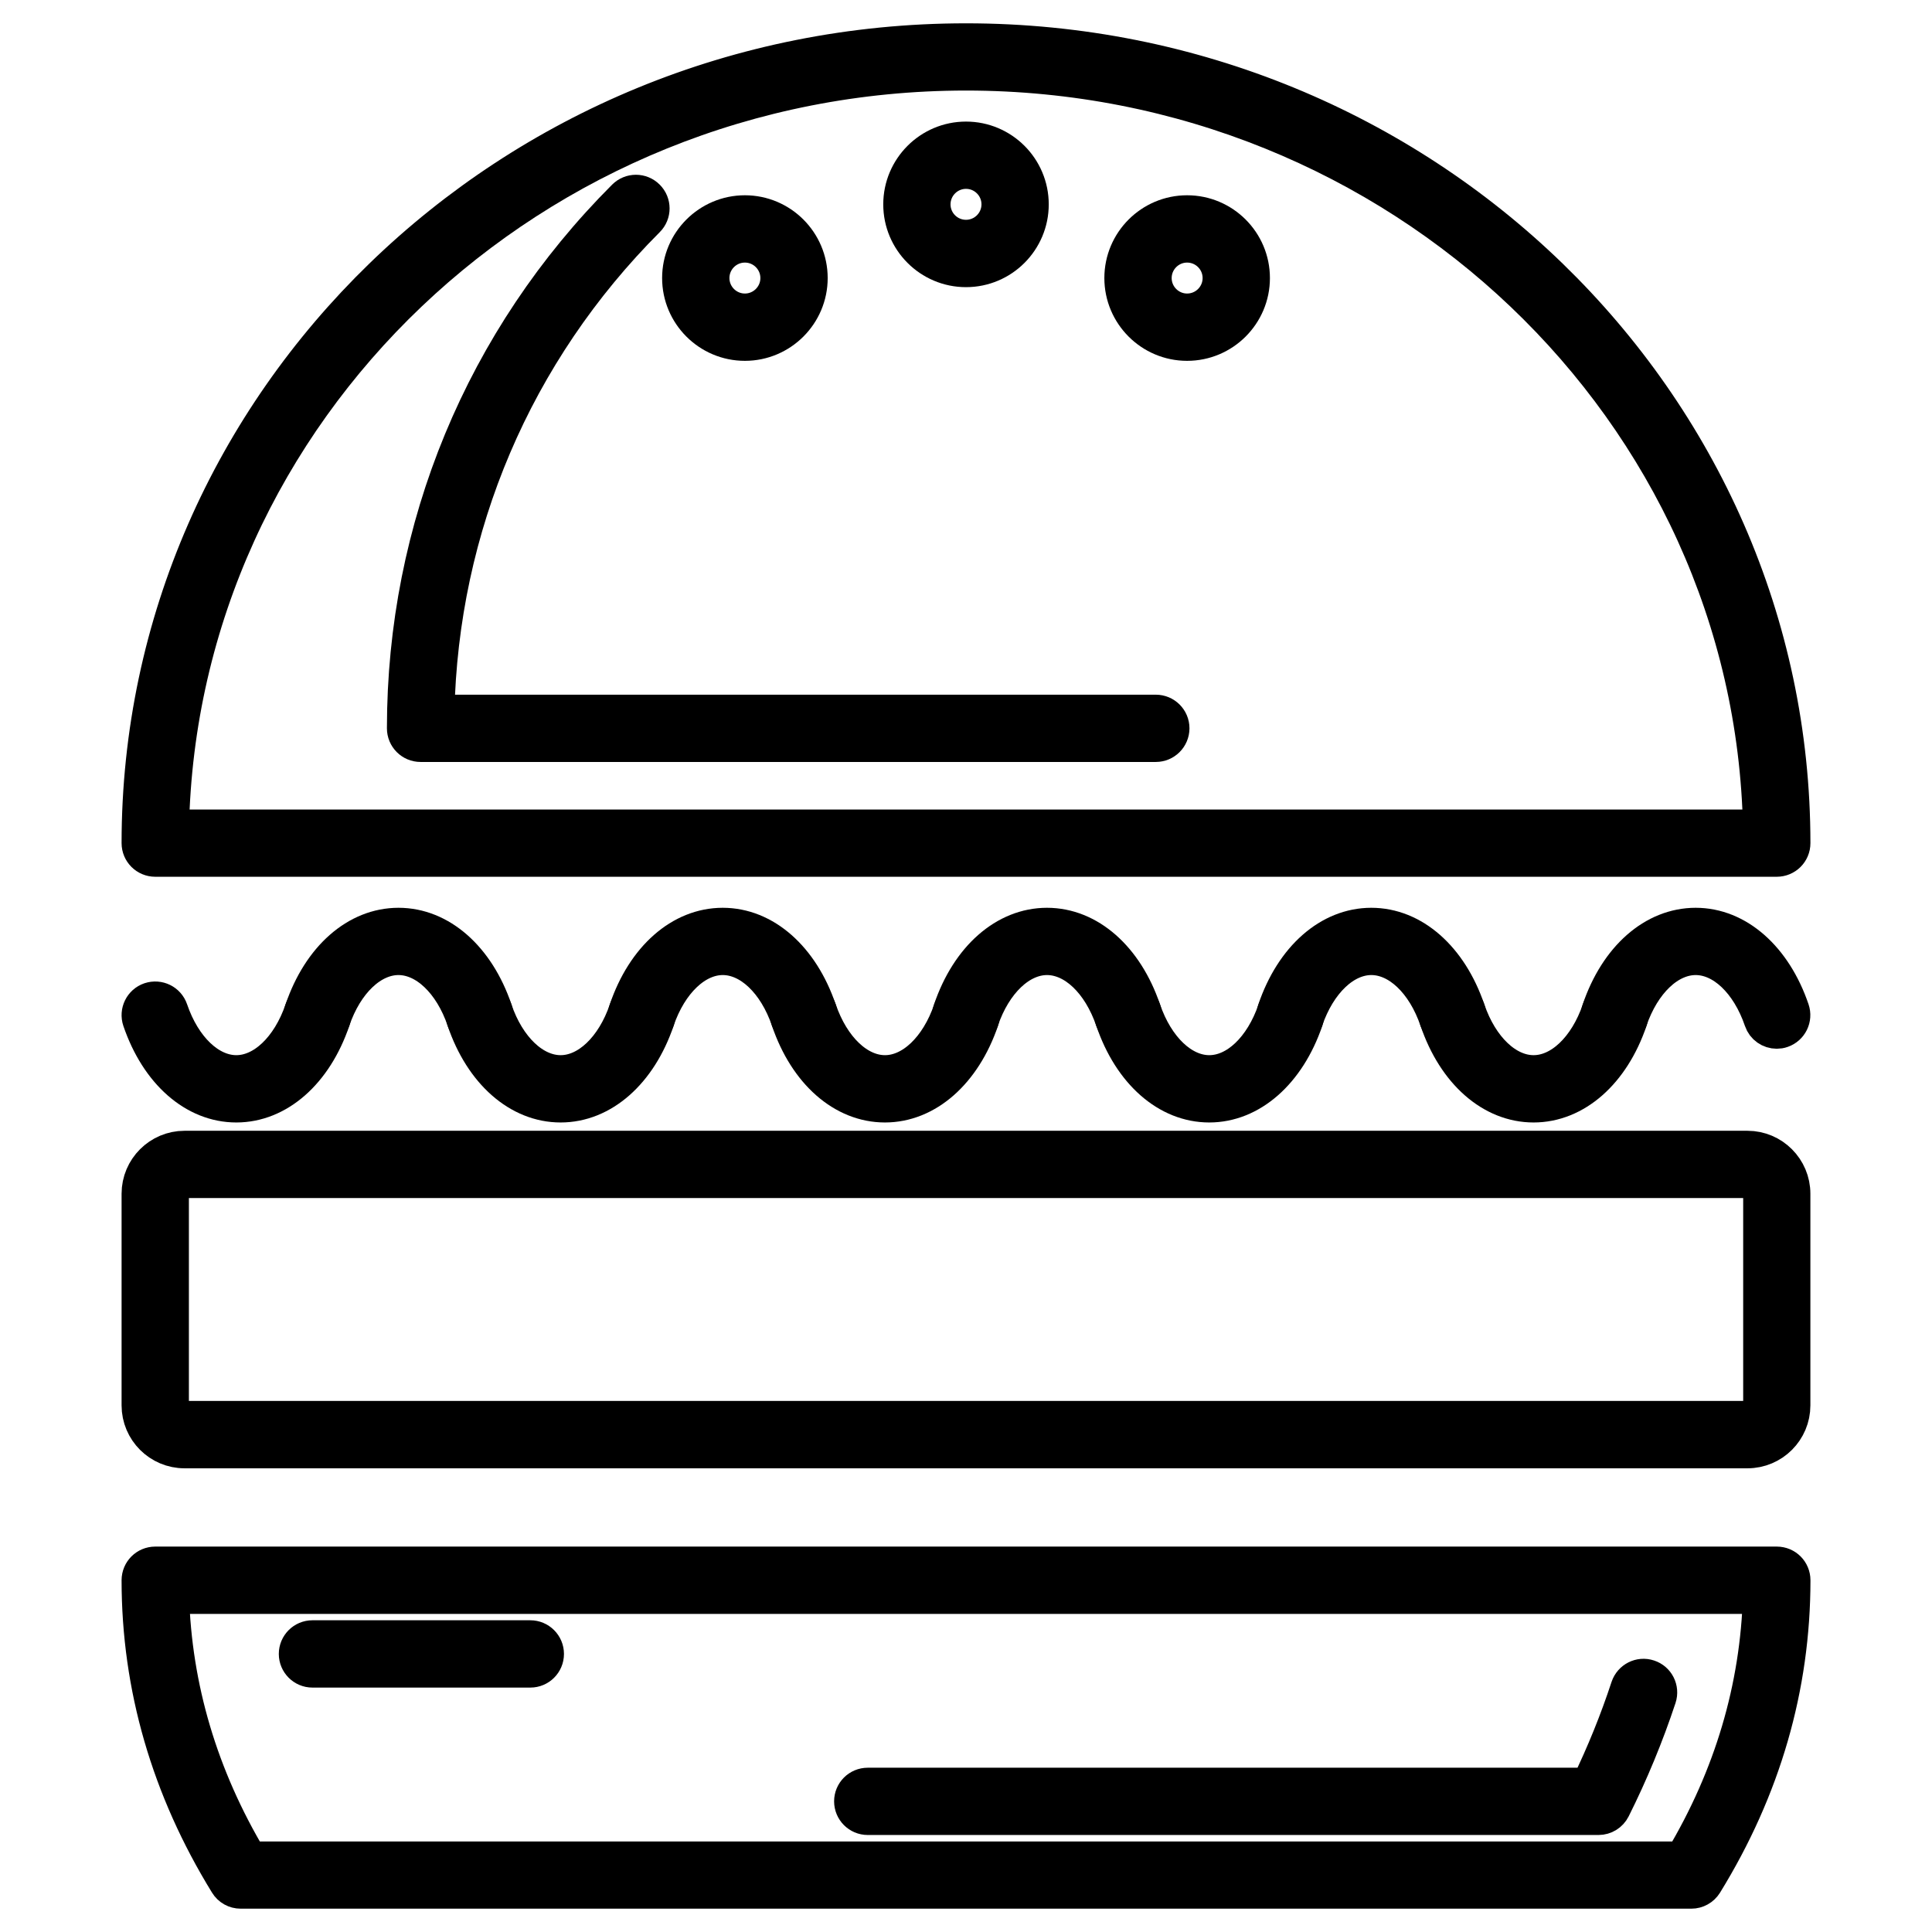 <?xml version="1.0" encoding="utf-8"?>
<!-- Generator: Adobe Illustrator 16.0.0, SVG Export Plug-In . SVG Version: 6.00 Build 0)  -->
<!DOCTYPE svg PUBLIC "-//W3C//DTD SVG 1.1//EN" "http://www.w3.org/Graphics/SVG/1.1/DTD/svg11.dtd">
<svg version="1.1" id="Layer_1" xmlns="http://www.w3.org/2000/svg" xmlns:xlink="http://www.w3.org/1999/xlink" x="0px" y="0px"
	 width="50px" height="50px" viewBox="0 0 50 50" enable-background="new 0 0 50 50" xml:space="preserve">
<g id="_x31_00_burger">
	<g>
		<path fill="#1D1D1B" stroke="#000000" stroke-width="0.957" stroke-miterlimit="10" d="M45.982,22.212H4.018
			c-0.217,0-0.393-0.175-0.393-0.392C3.625,10.386,13.214,1.082,25,1.082c11.785,0,21.375,9.304,21.375,20.739
			C46.375,22.037,46.2,22.212,45.982,22.212z M4.413,21.429h41.174C45.371,10.606,36.22,1.865,25,1.865
			C13.781,1.865,4.629,10.606,4.413,21.429z"/>
	</g>
	<g>
		<path fill="#1D1D1B" stroke="#000000" stroke-width="0.957" stroke-miterlimit="10" d="M29.912,19.241H10.884
			c-0.217,0-0.392-0.176-0.392-0.392c0-5.187,2.02-10.063,5.688-13.732c0.154-0.154,0.402-0.154,0.555,0
			c0.154,0.153,0.154,0.401,0,0.554c-3.427,3.428-5.354,7.954-5.454,12.786h18.631c0.217,0,0.393,0.175,0.393,0.392
			C30.304,19.065,30.129,19.241,29.912,19.241z"/>
	</g>
	<g>
		<g>
			<g>
				<path fill="#1D1D1B" stroke="#000000" stroke-width="0.957" stroke-miterlimit="10" d="M6.116,28.571
					c-1.067,0-2.013-0.832-2.47-2.173c-0.07-0.205,0.04-0.429,0.245-0.498c0.206-0.068,0.427,0.039,0.498,0.245
					c0.339,0.996,1.017,1.641,1.727,1.641c0.708,0,1.387-0.645,1.727-1.641c0.07-0.206,0.292-0.314,0.498-0.245
					c0.205,0.069,0.315,0.293,0.245,0.498C8.129,27.739,7.182,28.571,6.116,28.571z"/>
			</g>
			<g>
				<path fill="#1D1D1B" stroke="#000000" stroke-width="0.957" stroke-miterlimit="10" d="M8.214,26.663
					c-0.042,0-0.084-0.006-0.126-0.021c-0.205-0.071-0.315-0.293-0.244-0.497c0.457-1.342,1.402-2.173,2.469-2.173
					c1.067,0,2.013,0.832,2.47,2.173c0.07,0.204-0.04,0.426-0.245,0.497c-0.204,0.069-0.428-0.04-0.498-0.244
					c-0.339-0.998-1.018-1.642-1.728-1.642c-0.709,0-1.388,0.644-1.727,1.642C8.53,26.562,8.376,26.663,8.214,26.663z"/>
			</g>
		</g>
		<g>
			<g>
				<path fill="#1D1D1B" stroke="#000000" stroke-width="0.957" stroke-miterlimit="10" d="M14.509,28.571
					c-1.067,0-2.013-0.832-2.47-2.173c-0.07-0.205,0.041-0.429,0.244-0.498c0.206-0.068,0.427,0.039,0.499,0.245
					c0.338,0.996,1.017,1.641,1.727,1.641c0.709,0,1.388-0.645,1.727-1.641c0.07-0.206,0.293-0.314,0.499-0.245
					c0.205,0.069,0.313,0.293,0.244,0.498C16.522,27.739,15.576,28.571,14.509,28.571z"/>
			</g>
			<g>
				<path fill="#1D1D1B" stroke="#000000" stroke-width="0.957" stroke-miterlimit="10" d="M20.804,26.663
					c-0.164,0-0.316-0.102-0.371-0.265c-0.34-0.998-1.017-1.642-1.728-1.642c-0.709,0-1.387,0.644-1.727,1.642
					c-0.07,0.204-0.292,0.313-0.498,0.244c-0.206-0.071-0.315-0.293-0.245-0.497c0.456-1.342,1.403-2.173,2.469-2.173
					c1.067,0,2.013,0.832,2.47,2.173c0.07,0.204-0.04,0.426-0.245,0.497C20.888,26.657,20.846,26.663,20.804,26.663z"/>
			</g>
		</g>
		<g>
			<g>
				<path fill="#1D1D1B" stroke="#000000" stroke-width="0.957" stroke-miterlimit="10" d="M22.902,28.571
					c-1.067,0-2.013-0.832-2.469-2.173c-0.07-0.205,0.04-0.429,0.245-0.498c0.205-0.068,0.428,0.039,0.498,0.245
					c0.34,0.996,1.017,1.641,1.727,1.641c0.709,0,1.387-0.645,1.727-1.641c0.07-0.206,0.292-0.314,0.498-0.245
					c0.205,0.069,0.315,0.293,0.246,0.498C24.915,27.739,23.969,28.571,22.902,28.571z"/>
			</g>
			<g>
				<path fill="#1D1D1B" stroke="#000000" stroke-width="0.957" stroke-miterlimit="10" d="M29.197,26.663
					c-0.164,0-0.316-0.102-0.372-0.265c-0.34-0.998-1.017-1.642-1.729-1.642c-0.708,0-1.387,0.644-1.726,1.642
					c-0.07,0.204-0.292,0.313-0.498,0.244c-0.205-0.071-0.315-0.293-0.245-0.497c0.456-1.342,1.402-2.173,2.469-2.173
					c1.068,0,2.015,0.832,2.471,2.173c0.07,0.204-0.04,0.426-0.245,0.497C29.281,26.657,29.24,26.663,29.197,26.663z"/>
			</g>
		</g>
		<g>
			<g>
				<path fill="#1D1D1B" stroke="#000000" stroke-width="0.957" stroke-miterlimit="10" d="M31.295,28.571
					c-1.067,0-2.012-0.832-2.469-2.173c-0.07-0.205,0.039-0.429,0.245-0.498c0.206-0.068,0.428,0.039,0.497,0.245
					c0.34,0.996,1.017,1.641,1.728,1.641s1.389-0.645,1.728-1.641c0.069-0.206,0.292-0.314,0.498-0.245s0.313,0.293,0.245,0.498
					C33.308,27.739,32.36,28.571,31.295,28.571z"/>
			</g>
			<g>
				<path fill="#1D1D1B" stroke="#000000" stroke-width="0.957" stroke-miterlimit="10" d="M37.59,26.663
					c-0.163,0-0.315-0.102-0.373-0.265c-0.339-0.998-1.017-1.642-1.727-1.642s-1.387,0.644-1.727,1.642
					c-0.07,0.204-0.295,0.313-0.497,0.244c-0.206-0.071-0.315-0.293-0.246-0.497c0.456-1.342,1.403-2.173,2.469-2.173
					c1.066,0,2.014,0.832,2.471,2.173c0.068,0.204-0.04,0.426-0.246,0.497C37.674,26.657,37.632,26.663,37.59,26.663z"/>
			</g>
		</g>
		<g>
			<g>
				<path fill="#1D1D1B" stroke="#000000" stroke-width="0.957" stroke-miterlimit="10" d="M39.689,28.571
					c-1.067,0-2.014-0.832-2.471-2.173c-0.068-0.205,0.039-0.429,0.245-0.498c0.205-0.068,0.428,0.039,0.498,0.245
					c0.339,0.996,1.018,1.641,1.728,1.641s1.387-0.645,1.728-1.641c0.068-0.206,0.292-0.314,0.496-0.245
					c0.205,0.069,0.315,0.293,0.245,0.498C41.702,27.739,40.756,28.571,39.689,28.571z"/>
			</g>
			<g>
				<path fill="#1D1D1B" stroke="#000000" stroke-width="0.957" stroke-miterlimit="10" d="M45.982,26.663
					c-0.162,0-0.315-0.102-0.37-0.265c-0.34-0.998-1.018-1.642-1.728-1.642c-0.711,0-1.388,0.644-1.729,1.642
					c-0.069,0.204-0.291,0.313-0.496,0.244c-0.207-0.071-0.316-0.293-0.245-0.497c0.456-1.342,1.401-2.173,2.47-2.173
					c1.064,0,2.012,0.832,2.468,2.173c0.069,0.204-0.039,0.426-0.244,0.497C46.068,26.657,46.024,26.663,45.982,26.663z"/>
			</g>
		</g>
	</g>
	<g>
		<path fill="#1D1D1B" stroke="#000000" stroke-width="0.957" stroke-miterlimit="10" d="M43.771,48.918H6.229
			c-0.137,0-0.263-0.07-0.334-0.187c-1.505-2.445-2.27-5.081-2.27-7.834c0-0.218,0.175-0.393,0.393-0.393h41.965
			c0.219,0,0.393,0.175,0.393,0.393c0,2.754-0.763,5.39-2.269,7.834C44.034,48.848,43.908,48.918,43.771,48.918z M6.45,48.136
			h37.102c1.284-2.151,1.966-4.451,2.033-6.847H4.415C4.482,43.683,5.166,45.984,6.45,48.136z"/>
	</g>
	<g>
		<path fill="#1D1D1B" stroke="#000000" stroke-width="0.957" stroke-miterlimit="10" d="M41.369,47.011H22.457
			c-0.217,0-0.392-0.176-0.392-0.393c0-0.216,0.175-0.391,0.392-0.391h18.671c0.4-0.824,0.748-1.682,1.033-2.549
			c0.069-0.205,0.29-0.319,0.496-0.25c0.208,0.067,0.318,0.289,0.251,0.495c-0.324,0.979-0.724,1.947-1.186,2.87
			C41.655,46.927,41.519,47.011,41.369,47.011z"/>
	</g>
	<g>
		<path fill="#1D1D1B" stroke="#000000" stroke-width="0.957" stroke-miterlimit="10" d="M45.225,37.521H4.776
			c-0.635,0-1.151-0.516-1.151-1.151v-5.476c0-0.635,0.517-1.151,1.151-1.151h40.448c0.635,0,1.15,0.517,1.15,1.151v5.476
			C46.375,37.005,45.859,37.521,45.225,37.521z M4.776,30.525c-0.202,0-0.366,0.165-0.366,0.367v5.476
			c0,0.202,0.165,0.367,0.366,0.367h40.448c0.201,0,0.368-0.165,0.368-0.367v-5.475c0-0.202-0.167-0.366-0.368-0.366H4.776V30.525z"
			/>
	</g>
	<g>
		<path fill="#1D1D1B" stroke="#000000" stroke-width="0.957" stroke-miterlimit="10" d="M25,6.953
			c-0.917,0-1.663-0.747-1.663-1.664S24.083,3.625,25,3.625c0.918,0,1.663,0.746,1.663,1.664C26.663,6.206,25.918,6.953,25,6.953z
			 M25,4.409c-0.485,0-0.879,0.395-0.879,0.88S24.515,6.167,25,6.167s0.879-0.394,0.879-0.879C25.879,4.803,25.485,4.409,25,4.409z"
			/>
	</g>
	<g>
		<path fill="#1D1D1B" stroke="#000000" stroke-width="0.957" stroke-miterlimit="10" d="M19.278,8.86
			c-0.917,0-1.664-0.746-1.664-1.664s0.748-1.664,1.664-1.664c0.917,0,1.664,0.747,1.664,1.664S20.195,8.86,19.278,8.86z
			 M19.278,6.317c-0.485,0-0.879,0.394-0.879,0.879c0,0.485,0.395,0.879,0.879,0.879s0.879-0.394,0.879-0.879
			C20.157,6.711,19.762,6.317,19.278,6.317z"/>
	</g>
	<g>
		<path fill="#1D1D1B" stroke="#000000" stroke-width="0.957" stroke-miterlimit="10" d="M30.722,8.86
			c-0.917,0-1.663-0.746-1.663-1.664s0.746-1.664,1.663-1.664c0.919,0,1.665,0.747,1.665,1.664S31.641,8.86,30.722,8.86z
			 M30.722,6.317c-0.483,0-0.878,0.394-0.878,0.879c0,0.485,0.395,0.879,0.878,0.879c0.486,0,0.88-0.394,0.88-0.879
			C31.602,6.711,31.208,6.317,30.722,6.317z"/>
	</g>
	<g>
		<path fill="#1D1D1B" stroke="#000000" stroke-width="0.957" stroke-miterlimit="10" d="M13.725,43.196H8.086
			c-0.216,0-0.392-0.176-0.392-0.392c0-0.217,0.176-0.393,0.392-0.393h5.638c0.217,0,0.393,0.176,0.393,0.393
			C14.117,43.021,13.941,43.196,13.725,43.196z"/>
	</g>
</g>
</svg>
